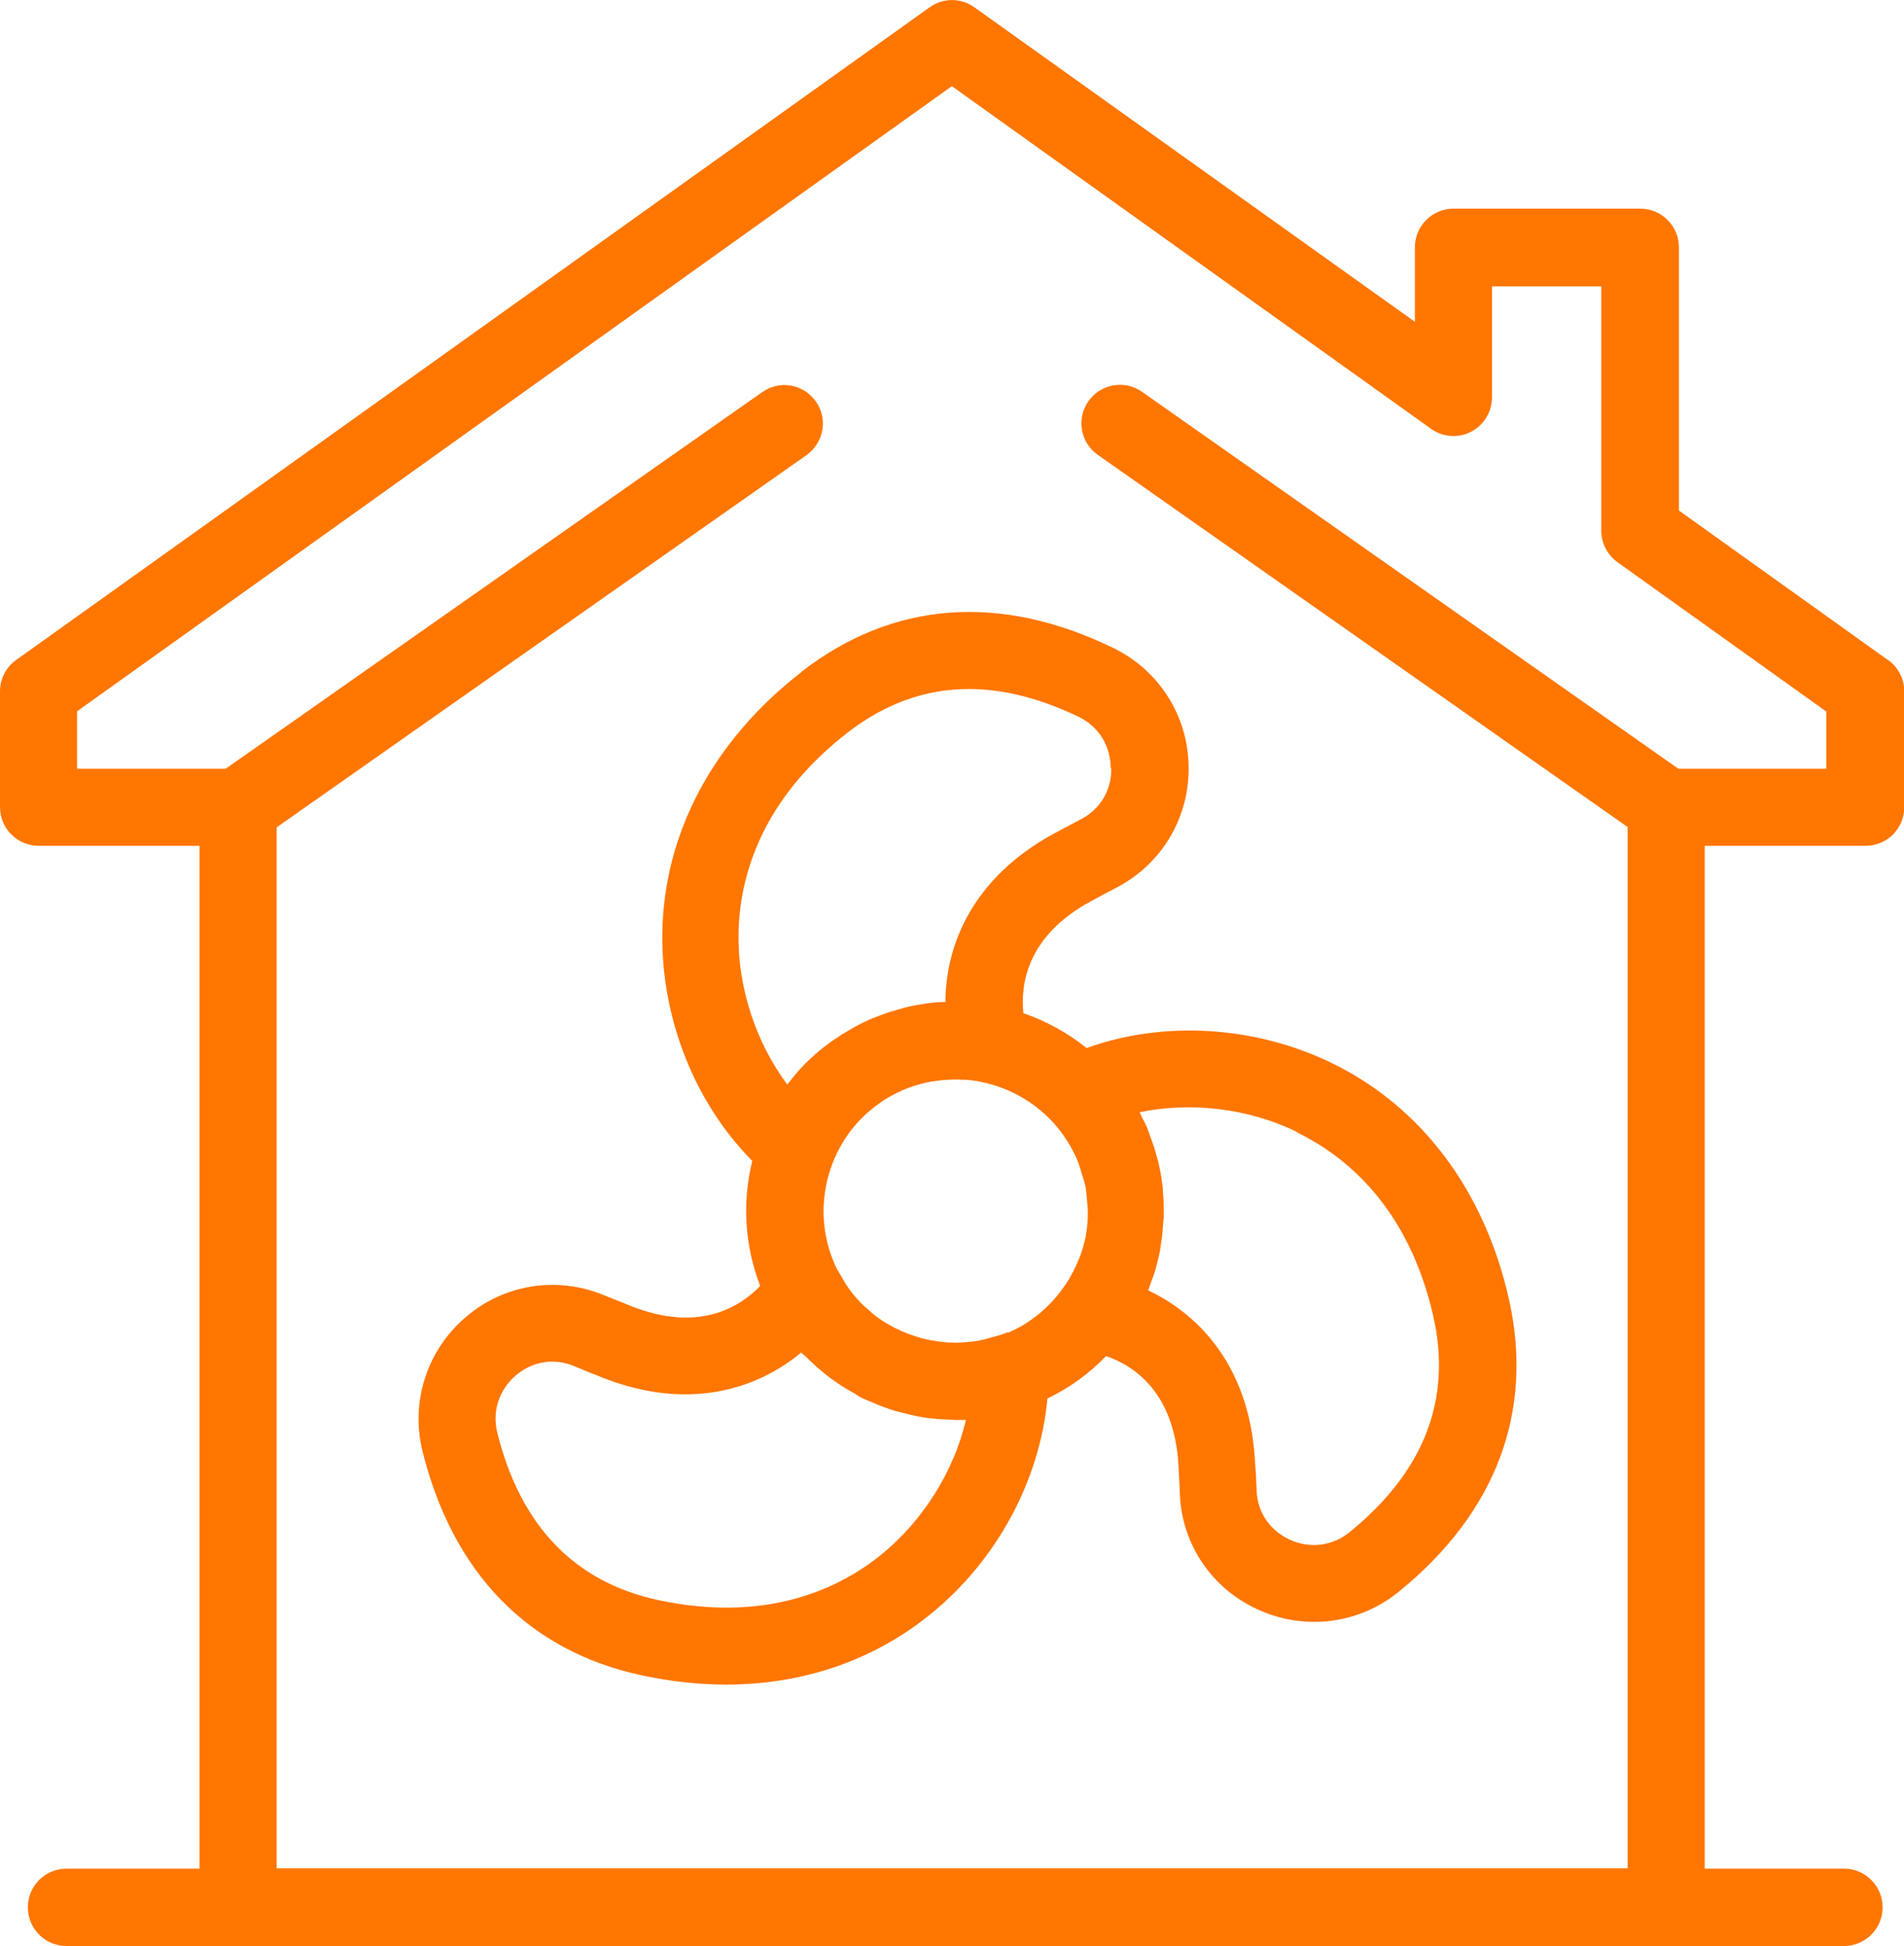 <svg xmlns="http://www.w3.org/2000/svg" id="Layer_2" viewBox="0 0 64.97 66.4"><defs><style>.cls-1{fill:#ff7600;}</style></defs><g id="Layer_1-2"><path class="cls-1" d="m27.35,22.93c-3.01,2.33-4.7,5.5-4.75,8.91-.04,2.92,1.12,5.81,3.07,7.77-.35,1.42-.26,2.89.27,4.27-.69.71-2.08,1.6-4.39.69-.33-.13-.65-.26-.95-.38-1.6-.66-3.41-.37-4.72.76-1.32,1.14-1.88,2.89-1.46,4.58,1.04,4.16,3.62,6.8,7.46,7.63.98.21,1.95.32,2.89.32,2.62,0,5.04-.82,6.99-2.41,2.27-1.84,3.73-4.59,3.98-7.35.76-.37,1.44-.86,2-1.45.94.32,2.32,1.22,2.47,3.69.02.36.04.7.05,1.02.07,1.73,1.1,3.24,2.69,3.95.61.28,1.26.41,1.9.41,1.03,0,2.04-.35,2.87-1.02,3.33-2.7,4.63-6.15,3.77-9.99-.84-3.72-2.99-6.58-6.07-8.07-2.63-1.27-5.74-1.44-8.34-.5-.65-.52-1.38-.92-2.16-1.19-.1-.99.12-2.63,2.29-3.81.31-.17.61-.33.9-.48,1.53-.8,2.47-2.37,2.45-4.11-.02-1.75-1.01-3.3-2.57-4.06-3.86-1.88-7.53-1.6-10.64.81Zm2.74,30.1c-1.42,1.16-3.91,2.37-7.66,1.56-2.83-.62-4.67-2.53-5.46-5.7-.18-.73.05-1.45.62-1.95.36-.31.8-.48,1.25-.48.25,0,.5.05.74.15.31.13.64.26.99.4,2.9,1.14,5.24.41,6.77-.86.04.05.1.09.15.13.21.21.42.41.65.59.11.09.23.18.35.26.21.15.42.28.64.4.09.05.17.12.26.16.05.03.11.04.16.07.08.04.16.07.24.1.23.1.46.19.69.26.08.03.17.05.25.07.24.06.47.12.71.16.09.02.19.03.28.04.23.03.46.04.69.05.06,0,.13.01.19.01s.13,0,.19,0c.06,0,.11,0,.17,0-.4,1.72-1.44,3.41-2.87,4.58Zm4.29-7.57c-.19.08-.38.13-.57.18-.16.05-.33.09-.49.12-.14.02-.27.03-.41.04-.15.01-.3.02-.45.01-.15,0-.3-.02-.45-.04-.13-.02-.27-.04-.4-.07-.15-.03-.3-.08-.45-.13-.13-.04-.26-.09-.39-.15-.16-.07-.32-.15-.47-.24-.07-.04-.14-.08-.2-.12-.17-.11-.33-.24-.48-.38-.07-.06-.14-.12-.2-.18-.15-.15-.3-.32-.43-.5-.09-.12-.17-.25-.24-.38-.1-.17-.21-.33-.28-.51-.47-1.09-.49-2.31-.06-3.42,0,0,0,0,0,0,.32-.83.87-1.53,1.58-2.03.02-.01.03-.03.05-.04.24-.17.51-.31.78-.43.26-.11.52-.19.78-.25.09-.02.19-.04.29-.05.17-.03.33-.04.5-.05.13,0,.27-.01.4,0,.04,0,.08,0,.12,0,.2.01.4.04.59.08.91.19,1.75.65,2.4,1.34.38.41.67.87.88,1.37.06.16.1.31.15.47.04.13.08.25.11.39.03.15.03.29.05.44.01.15.03.3.03.45,0,.26-.02.53-.07.78,0,0,0,.01,0,.02-.05.25-.12.49-.21.72-.04.1-.09.2-.13.3-.06.13-.12.25-.19.37-.07.12-.15.25-.24.37-.46.65-1.09,1.19-1.87,1.53Zm9.88-6.82c1.65.8,3.8,2.54,4.65,6.28.64,2.83-.32,5.3-2.86,7.36-.58.47-1.34.57-2.03.26-.68-.31-1.11-.93-1.14-1.67-.01-.34-.03-.69-.06-1.07-.19-3.11-1.84-4.92-3.64-5.77,0-.01,0-.02.01-.03.03-.08.06-.17.09-.26.05-.13.1-.26.14-.39.02-.06.03-.13.05-.2.04-.15.08-.3.11-.46.01-.07.02-.14.03-.21.02-.15.05-.3.06-.45,0-.09.01-.17.02-.26,0-.09.02-.17.02-.26,0-.04,0-.07,0-.11,0-.25,0-.49-.03-.74,0-.03,0-.07,0-.1-.03-.27-.07-.53-.13-.8-.02-.1-.05-.2-.08-.3-.04-.16-.09-.33-.15-.49-.04-.11-.08-.22-.12-.33-.02-.06-.04-.11-.06-.17-.05-.12-.11-.22-.17-.34-.03-.06-.05-.12-.08-.18,1.73-.36,3.7-.14,5.36.67Zm-6.34-12.42c.01.75-.38,1.39-1.03,1.73-.3.16-.61.32-.94.5-2.73,1.49-3.68,3.75-3.69,5.74-.03,0-.07,0-.1,0-.16,0-.32.02-.48.04-.08.01-.17.03-.25.04-.13.02-.26.04-.39.07-.12.03-.25.06-.37.1-.09.03-.18.05-.28.08-.22.07-.43.15-.65.24-.26.11-.51.24-.75.38-.07.04-.14.09-.22.13-.17.11-.34.22-.5.34-.07.05-.13.1-.2.15-.21.17-.4.34-.59.53,0,0-.02.01-.02.02-.2.2-.38.42-.56.65-.01.02-.03.03-.04.04-1.06-1.42-1.69-3.3-1.66-5.14.03-1.84.7-4.52,3.73-6.87,1.27-.98,2.65-1.48,4.13-1.48,1.19,0,2.44.32,3.75.95.67.33,1.08.97,1.09,1.73Z"></path><path class="cls-1" d="m64.42,22.52l-7.13-5.1v-8.98c0-.73-.59-1.32-1.32-1.32h-6.37c-.73,0-1.32.59-1.32,1.32v2.54L33.25.25c-.46-.33-1.07-.33-1.53,0L.55,22.52c-.35.25-.55.65-.55,1.07v3.95c0,.73.59,1.32,1.32,1.32h5.49v34.9H2.27c-.73,0-1.32.59-1.32,1.32s.59,1.32,1.32,1.32h60.65c.73,0,1.32-.59,1.32-1.32s-.59-1.32-1.32-1.32h-4.75V28.86h5.49c.73,0,1.32-.59,1.32-1.32v-3.95c0-.43-.21-.82-.55-1.07Zm-2.08,3.71h-5.07l-18.3-12.86c-.59-.42-1.42-.27-1.83.32-.42.6-.27,1.42.32,1.83l18.08,12.7v35.53H9.44V28.23l18.08-12.7c.59-.42.74-1.24.32-1.83-.42-.6-1.24-.74-1.83-.32L7.7,26.23H2.63v-1.96L32.48,2.94l16.35,11.69c.4.29.93.33,1.37.1.44-.23.71-.68.71-1.17v-3.79h3.73v8.34c0,.43.21.82.55,1.07l7.13,5.1v1.96Z"></path></g></svg>